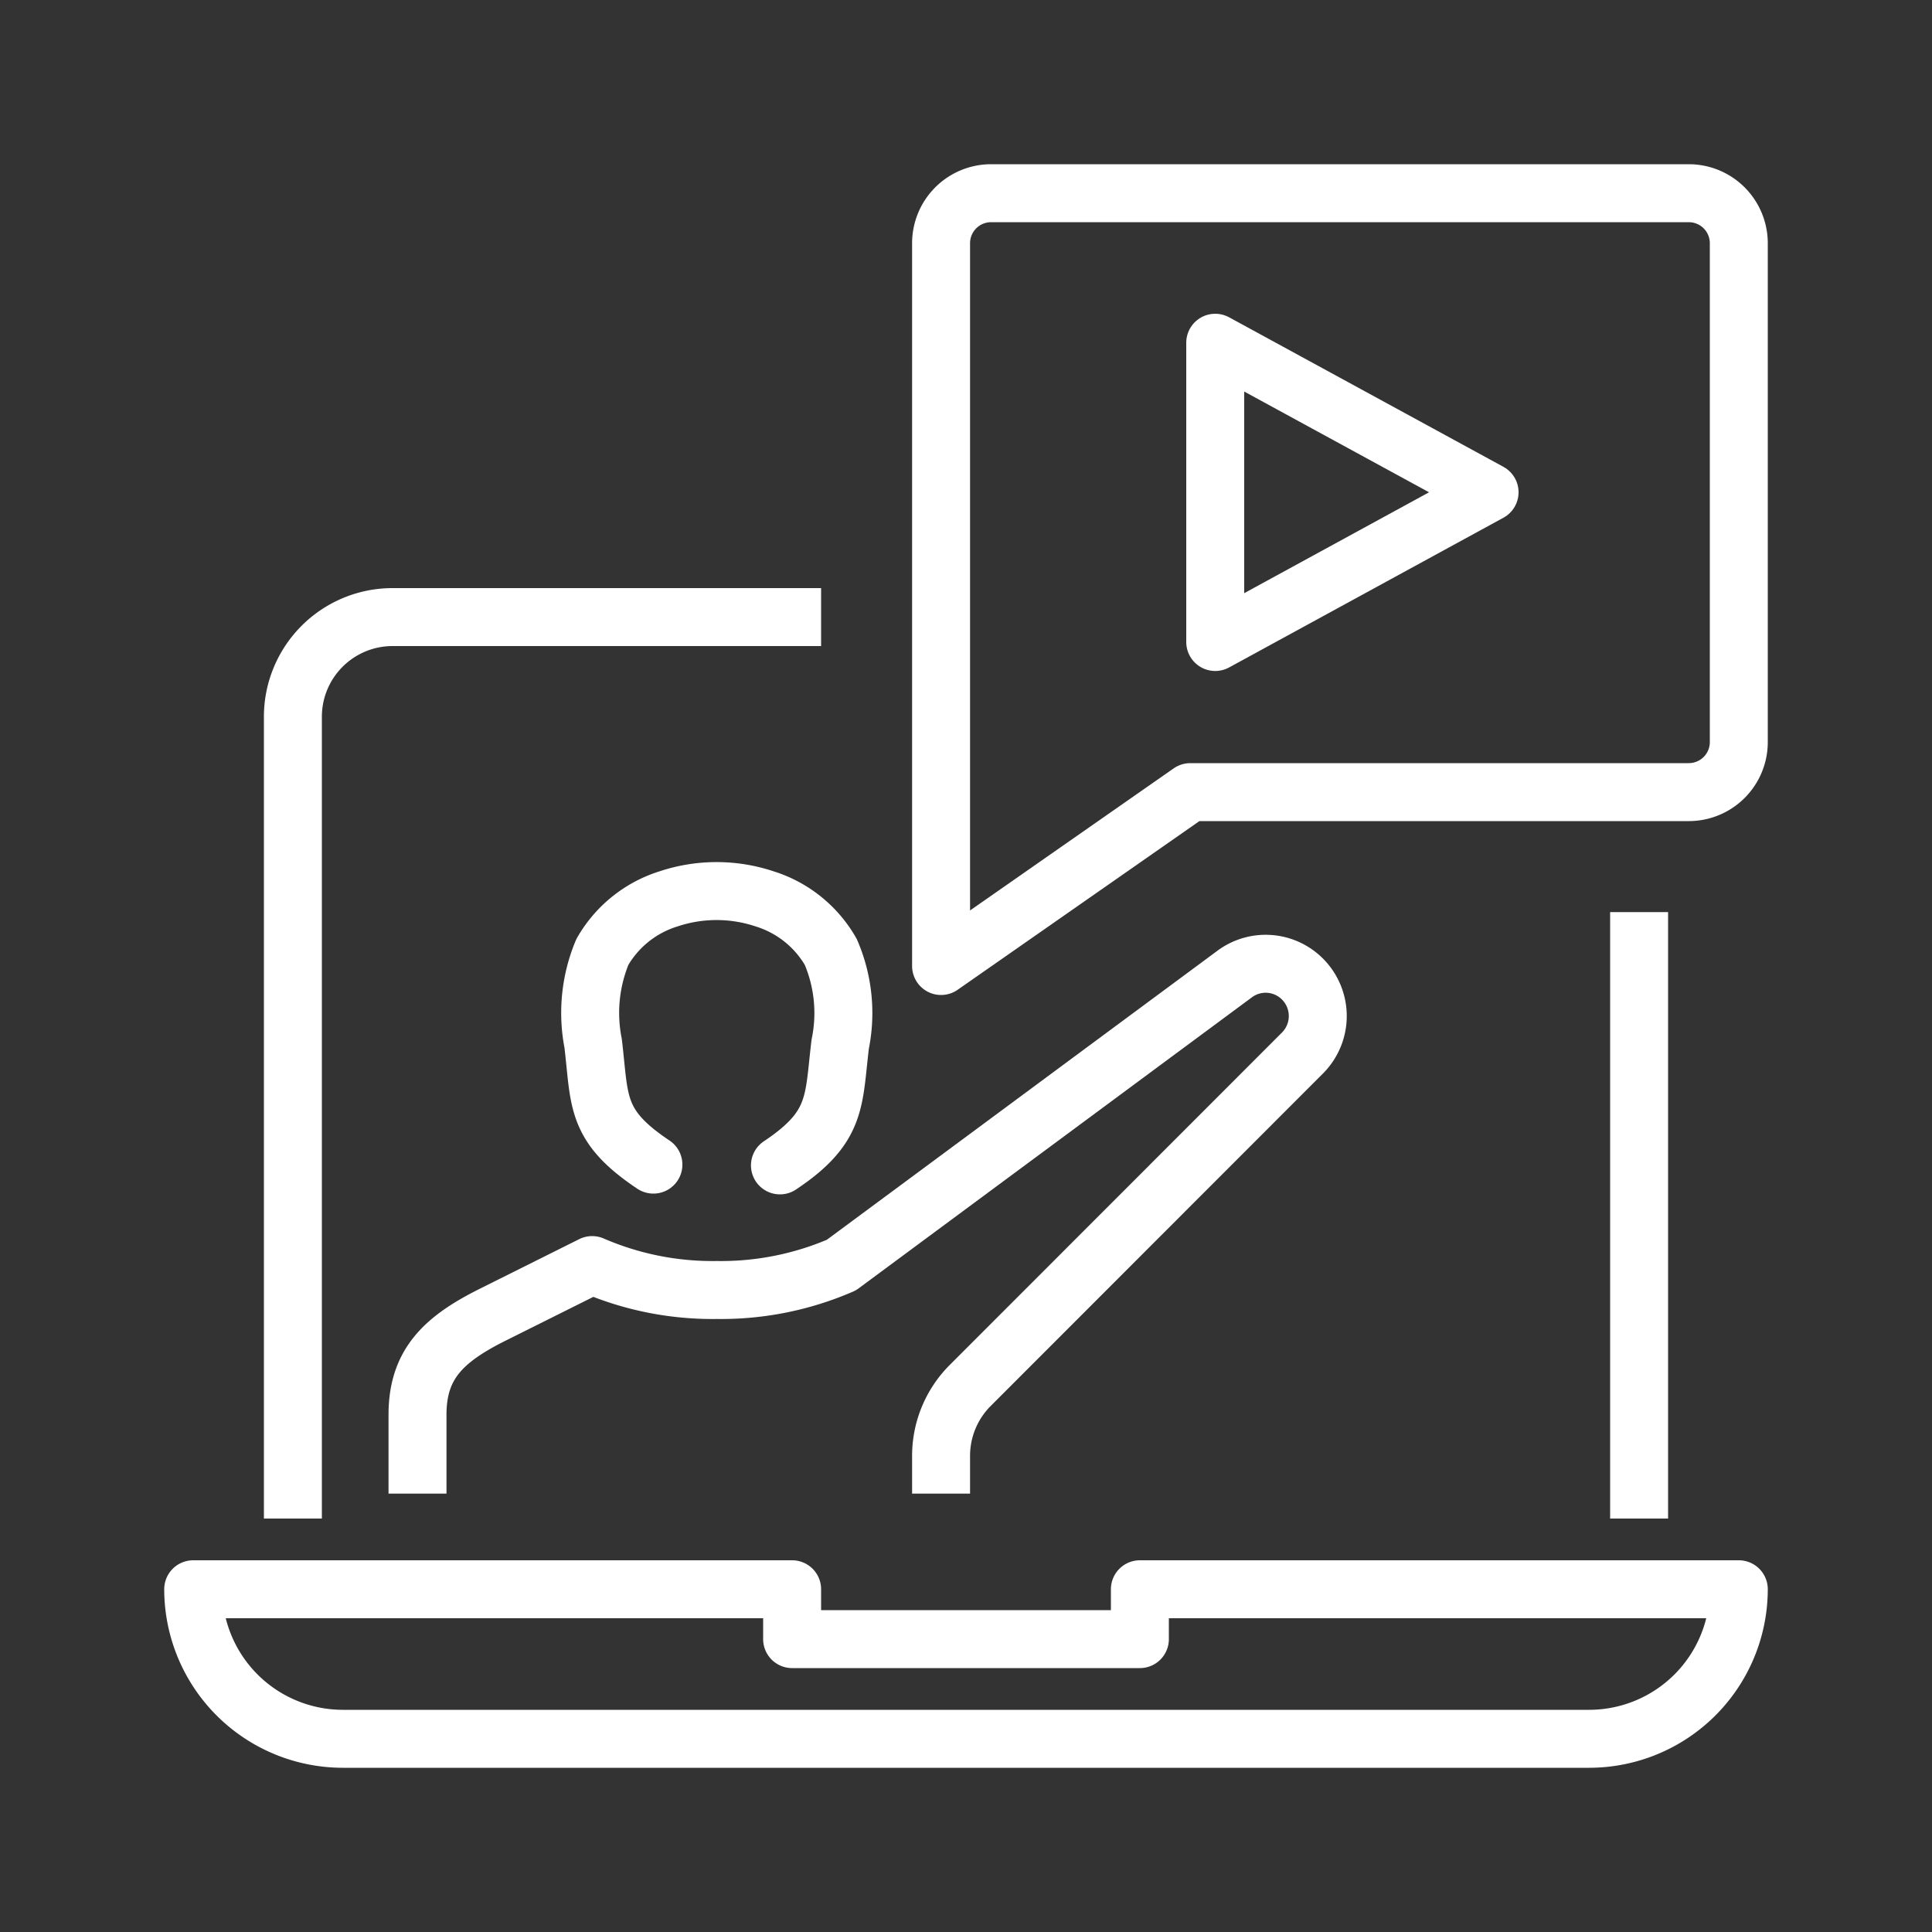 <svg xmlns="http://www.w3.org/2000/svg" viewBox="0 0 100 100"><rect x="0" y="0" width="100" height="100" fill="#333333" stroke="none"/><defs><style>.a,.b{fill:none;stroke:#ffffff;stroke-linejoin:round;stroke-width:3px;}.a{stroke-linecap:round;}.b{stroke-linecap:square;}</style></defs><title>mtm-icons</title><path class="a" d="M87.42,41H61.61l-12.9,9V12.58A2.59,2.59,0,0,1,51.29,10H87.42A2.59,2.59,0,0,1,90,12.58V38.39A2.59,2.59,0,0,1,87.42,41Z"/><polygon class="b" points="62.9 17.74 62.9 33.23 77.1 25.48 62.9 17.74"/><line class="b" x1="84.84" y1="48.71" x2="84.84" y2="77.1"/><path class="b" d="M15.16,77.1v-40a5.16,5.16,0,0,1,5.16-5.16H41"/><path class="a" d="M82.26,90H17.74A7.75,7.75,0,0,1,10,82.26H41v2.58H59V82.26H90A7.75,7.75,0,0,1,82.26,90Z"/><path class="a" d="M40.37,60.32c3-2,2.76-3.33,3.12-6.28A8,8,0,0,0,43,49.27a6,6,0,0,0-3.41-2.74,7.86,7.86,0,0,0-5,0,6,6,0,0,0-3.41,2.74A8.19,8.19,0,0,0,30.7,54c.36,3,.08,4.25,3.12,6.28"/><path class="b" d="M21.61,75.81V73.23c0-2.58,1.29-3.88,3.87-5.17l5.17-2.58a15.65,15.65,0,0,0,6.45,1.29,15.65,15.65,0,0,0,6.45-1.29L63.9,50.42a2.69,2.69,0,0,1,3.51.25h0a2.71,2.71,0,0,1,0,3.84L50.22,71.71a5.15,5.15,0,0,0-1.51,3.65v.45"/></svg>